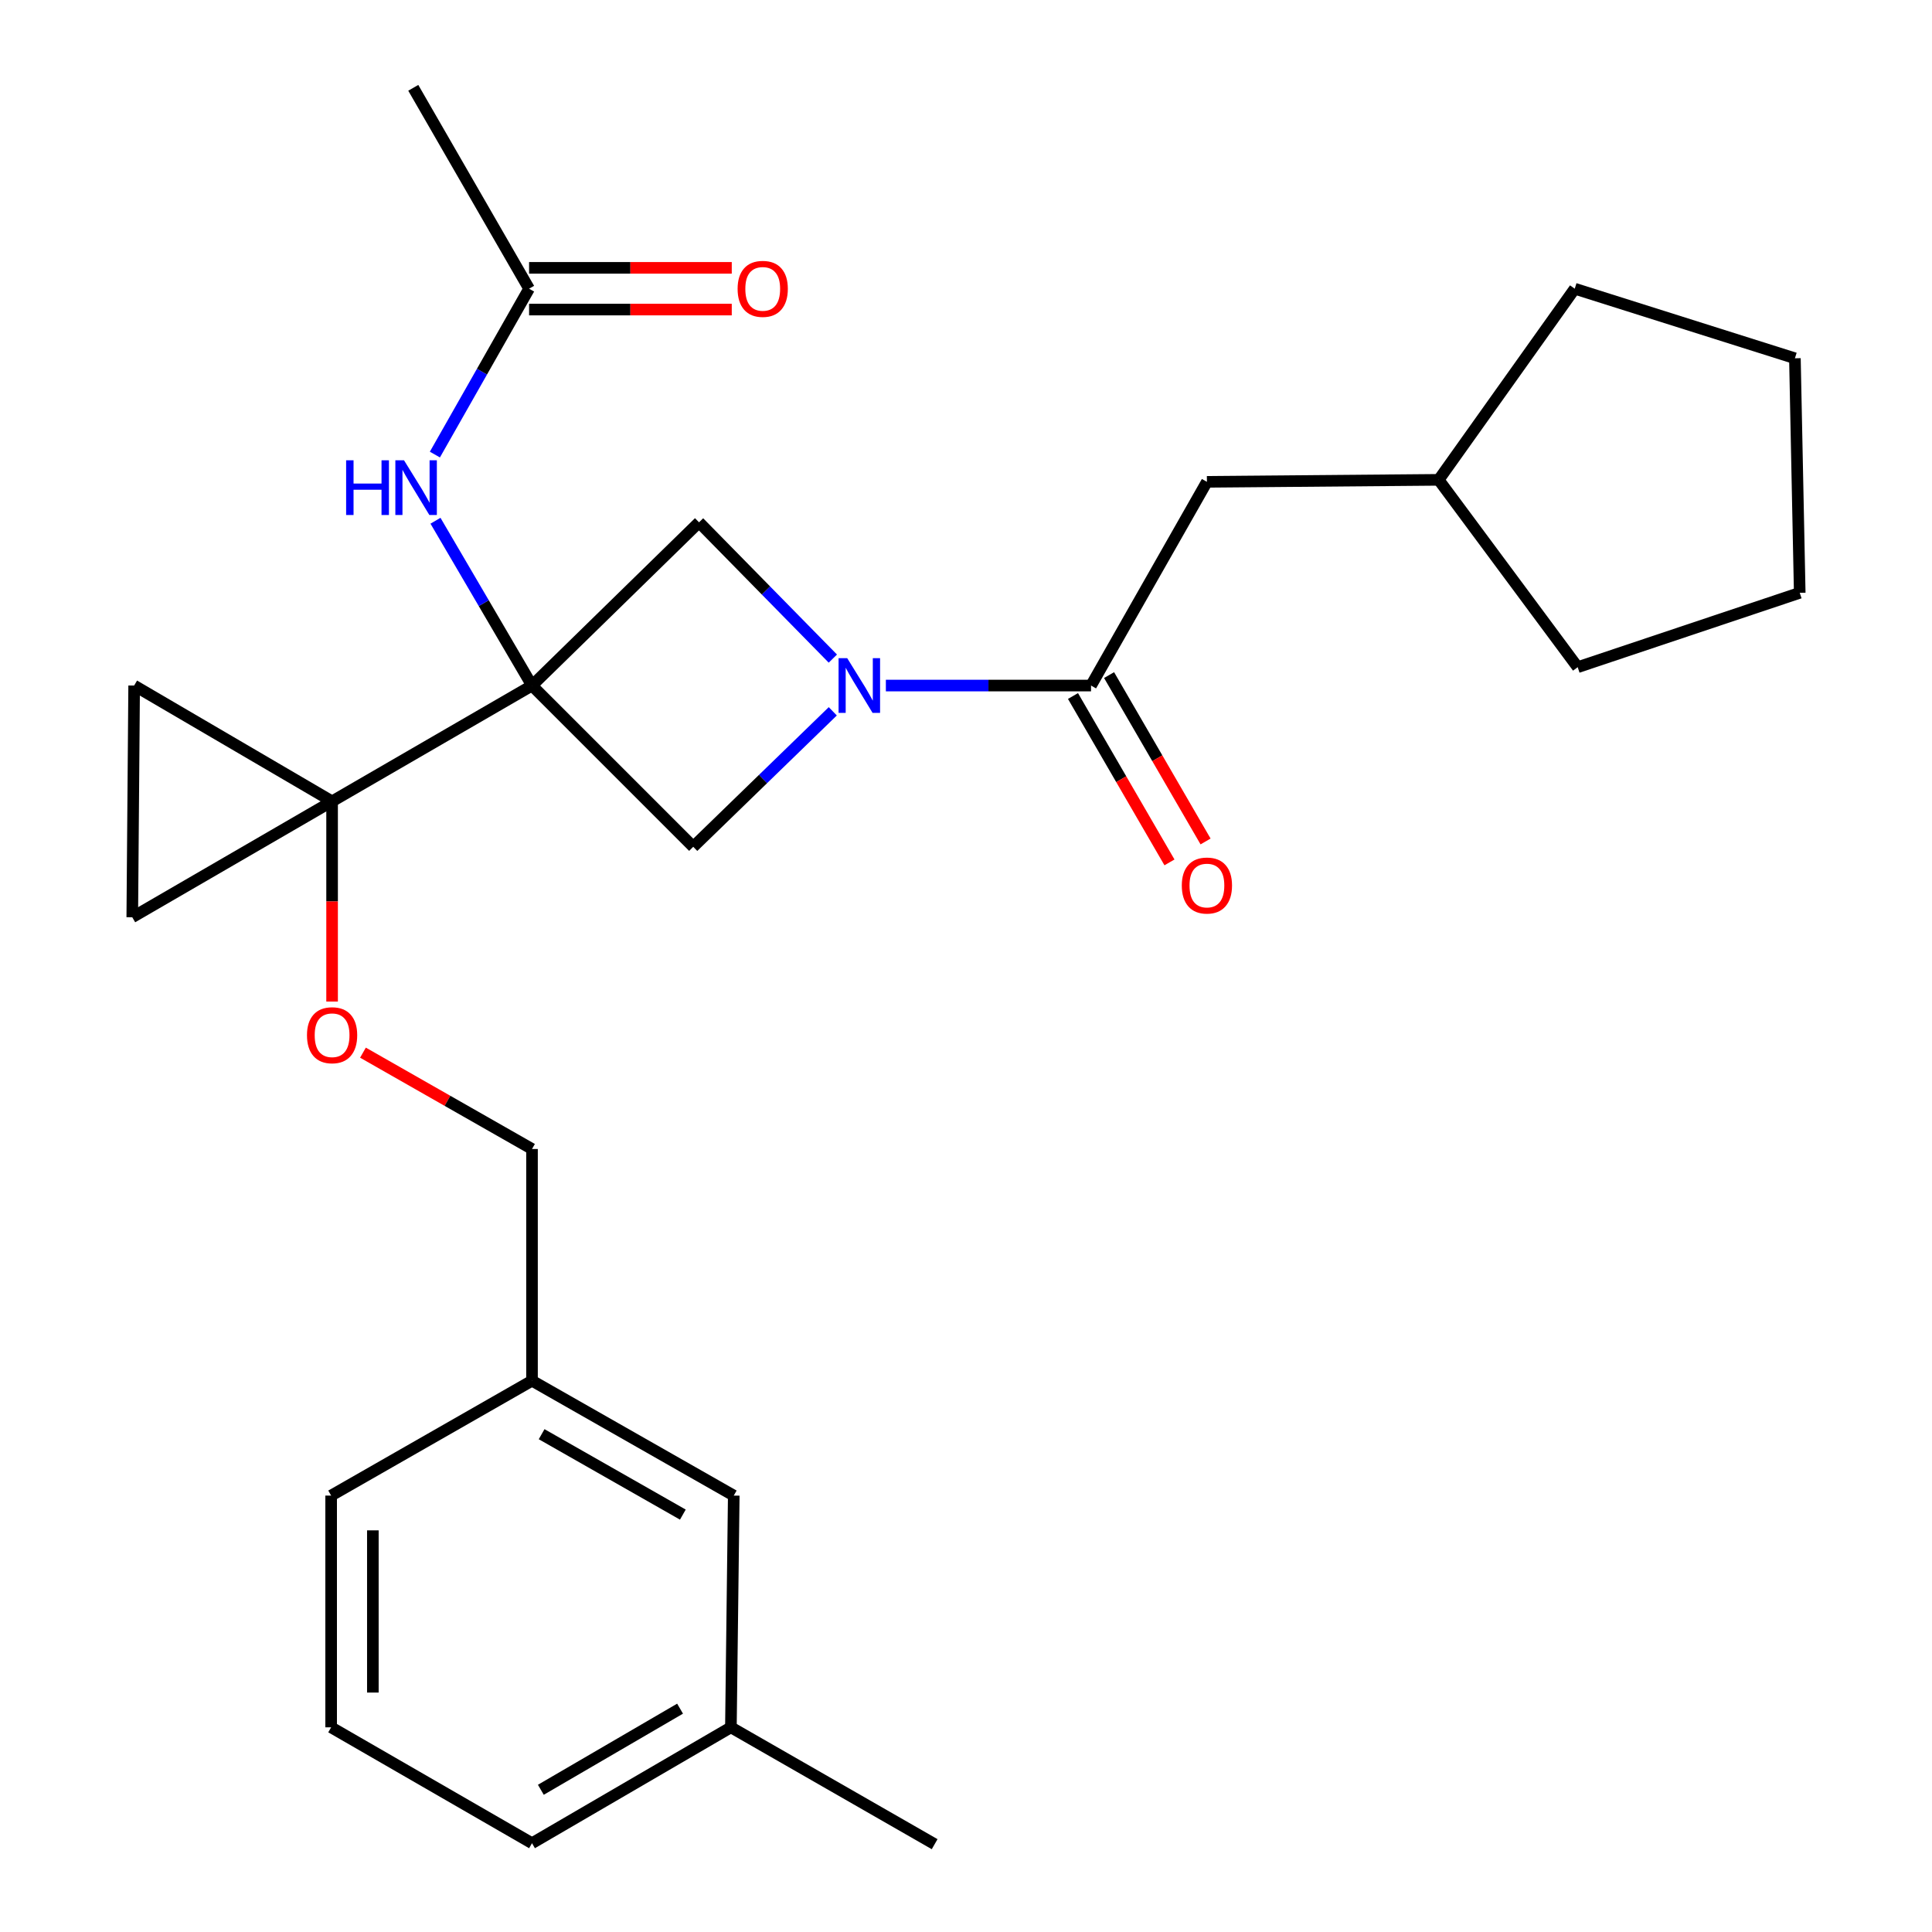<?xml version='1.0' encoding='iso-8859-1'?>
<svg version='1.1' baseProfile='full'
              xmlns='http://www.w3.org/2000/svg'
                      xmlns:rdkit='http://www.rdkit.org/xml'
                      xmlns:xlink='http://www.w3.org/1999/xlink'
                  xml:space='preserve'
width='1000px' height='1000px' viewBox='0 0 1000 1000'>
<!-- END OF HEADER -->
<rect style='opacity:1.0;fill:#FFFFFF;stroke:none' width='1000' height='1000' x='0' y='0'> </rect>
<path class='bond-0' d='M 275.366,354.839 L 171.89,414.782' style='fill:none;fill-rule:evenodd;stroke:#000000;stroke-width:6px;stroke-linecap:butt;stroke-linejoin:miter;stroke-opacity:1' />
<path class='bond-3' d='M 275.366,354.839 L 361.82,270.352' style='fill:none;fill-rule:evenodd;stroke:#000000;stroke-width:6px;stroke-linecap:butt;stroke-linejoin:miter;stroke-opacity:1' />
<path class='bond-4' d='M 275.366,354.839 L 358.821,438.294' style='fill:none;fill-rule:evenodd;stroke:#000000;stroke-width:6px;stroke-linecap:butt;stroke-linejoin:miter;stroke-opacity:1' />
<path class='bond-5' d='M 275.366,354.839 L 250.386,312.186' style='fill:none;fill-rule:evenodd;stroke:#000000;stroke-width:6px;stroke-linecap:butt;stroke-linejoin:miter;stroke-opacity:1' />
<path class='bond-5' d='M 250.386,312.186 L 225.406,269.534' style='fill:none;fill-rule:evenodd;stroke:#0000FF;stroke-width:6px;stroke-linecap:butt;stroke-linejoin:miter;stroke-opacity:1' />
<path class='bond-6' d='M 171.89,414.782 L 69.434,354.839' style='fill:none;fill-rule:evenodd;stroke:#000000;stroke-width:6px;stroke-linecap:butt;stroke-linejoin:miter;stroke-opacity:1' />
<path class='bond-7' d='M 171.89,414.782 L 68.463,474.773' style='fill:none;fill-rule:evenodd;stroke:#000000;stroke-width:6px;stroke-linecap:butt;stroke-linejoin:miter;stroke-opacity:1' />
<path class='bond-9' d='M 171.89,414.782 L 171.89,466.593' style='fill:none;fill-rule:evenodd;stroke:#000000;stroke-width:6px;stroke-linecap:butt;stroke-linejoin:miter;stroke-opacity:1' />
<path class='bond-9' d='M 171.89,466.593 L 171.89,518.403' style='fill:none;fill-rule:evenodd;stroke:#FF0000;stroke-width:6px;stroke-linecap:butt;stroke-linejoin:miter;stroke-opacity:1' />
<path class='bond-1' d='M 431.048,368.173 L 394.935,403.233' style='fill:none;fill-rule:evenodd;stroke:#0000FF;stroke-width:6px;stroke-linecap:butt;stroke-linejoin:miter;stroke-opacity:1' />
<path class='bond-1' d='M 394.935,403.233 L 358.821,438.294' style='fill:none;fill-rule:evenodd;stroke:#000000;stroke-width:6px;stroke-linecap:butt;stroke-linejoin:miter;stroke-opacity:1' />
<path class='bond-2' d='M 458.522,354.839 L 511.62,354.839' style='fill:none;fill-rule:evenodd;stroke:#0000FF;stroke-width:6px;stroke-linecap:butt;stroke-linejoin:miter;stroke-opacity:1' />
<path class='bond-2' d='M 511.62,354.839 L 564.717,354.839' style='fill:none;fill-rule:evenodd;stroke:#000000;stroke-width:6px;stroke-linecap:butt;stroke-linejoin:miter;stroke-opacity:1' />
<path class='bond-27' d='M 431.083,340.887 L 396.452,305.619' style='fill:none;fill-rule:evenodd;stroke:#0000FF;stroke-width:6px;stroke-linecap:butt;stroke-linejoin:miter;stroke-opacity:1' />
<path class='bond-27' d='M 396.452,305.619 L 361.82,270.352' style='fill:none;fill-rule:evenodd;stroke:#000000;stroke-width:6px;stroke-linecap:butt;stroke-linejoin:miter;stroke-opacity:1' />
<path class='bond-10' d='M 564.717,354.839 L 624.697,249.395' style='fill:none;fill-rule:evenodd;stroke:#000000;stroke-width:6px;stroke-linecap:butt;stroke-linejoin:miter;stroke-opacity:1' />
<path class='bond-11' d='M 555.378,360.255 L 580.349,403.314' style='fill:none;fill-rule:evenodd;stroke:#000000;stroke-width:6px;stroke-linecap:butt;stroke-linejoin:miter;stroke-opacity:1' />
<path class='bond-11' d='M 580.349,403.314 L 605.319,446.374' style='fill:none;fill-rule:evenodd;stroke:#FF0000;stroke-width:6px;stroke-linecap:butt;stroke-linejoin:miter;stroke-opacity:1' />
<path class='bond-11' d='M 574.057,349.423 L 599.028,392.482' style='fill:none;fill-rule:evenodd;stroke:#000000;stroke-width:6px;stroke-linecap:butt;stroke-linejoin:miter;stroke-opacity:1' />
<path class='bond-11' d='M 599.028,392.482 L 623.998,435.541' style='fill:none;fill-rule:evenodd;stroke:#FF0000;stroke-width:6px;stroke-linecap:butt;stroke-linejoin:miter;stroke-opacity:1' />
<path class='bond-8' d='M 225.098,235.286 L 249.477,192.36' style='fill:none;fill-rule:evenodd;stroke:#0000FF;stroke-width:6px;stroke-linecap:butt;stroke-linejoin:miter;stroke-opacity:1' />
<path class='bond-8' d='M 249.477,192.36 L 273.855,149.434' style='fill:none;fill-rule:evenodd;stroke:#000000;stroke-width:6px;stroke-linecap:butt;stroke-linejoin:miter;stroke-opacity:1' />
<path class='bond-28' d='M 69.434,354.839 L 68.463,474.773' style='fill:none;fill-rule:evenodd;stroke:#000000;stroke-width:6px;stroke-linecap:butt;stroke-linejoin:miter;stroke-opacity:1' />
<path class='bond-12' d='M 273.855,160.231 L 326.308,160.231' style='fill:none;fill-rule:evenodd;stroke:#000000;stroke-width:6px;stroke-linecap:butt;stroke-linejoin:miter;stroke-opacity:1' />
<path class='bond-12' d='M 326.308,160.231 L 378.761,160.231' style='fill:none;fill-rule:evenodd;stroke:#FF0000;stroke-width:6px;stroke-linecap:butt;stroke-linejoin:miter;stroke-opacity:1' />
<path class='bond-12' d='M 273.855,138.638 L 326.308,138.638' style='fill:none;fill-rule:evenodd;stroke:#000000;stroke-width:6px;stroke-linecap:butt;stroke-linejoin:miter;stroke-opacity:1' />
<path class='bond-12' d='M 326.308,138.638 L 378.761,138.638' style='fill:none;fill-rule:evenodd;stroke:#FF0000;stroke-width:6px;stroke-linecap:butt;stroke-linejoin:miter;stroke-opacity:1' />
<path class='bond-19' d='M 273.855,149.434 L 213.912,45.455' style='fill:none;fill-rule:evenodd;stroke:#000000;stroke-width:6px;stroke-linecap:butt;stroke-linejoin:miter;stroke-opacity:1' />
<path class='bond-13' d='M 187.868,544.853 L 231.617,569.786' style='fill:none;fill-rule:evenodd;stroke:#FF0000;stroke-width:6px;stroke-linecap:butt;stroke-linejoin:miter;stroke-opacity:1' />
<path class='bond-13' d='M 231.617,569.786 L 275.366,594.719' style='fill:none;fill-rule:evenodd;stroke:#000000;stroke-width:6px;stroke-linecap:butt;stroke-linejoin:miter;stroke-opacity:1' />
<path class='bond-17' d='M 624.697,249.395 L 744.655,248.364' style='fill:none;fill-rule:evenodd;stroke:#000000;stroke-width:6px;stroke-linecap:butt;stroke-linejoin:miter;stroke-opacity:1' />
<path class='bond-15' d='M 275.366,594.719 L 275.366,714.653' style='fill:none;fill-rule:evenodd;stroke:#000000;stroke-width:6px;stroke-linecap:butt;stroke-linejoin:miter;stroke-opacity:1' />
<path class='bond-14' d='M 379.79,774.116 L 275.366,714.653' style='fill:none;fill-rule:evenodd;stroke:#000000;stroke-width:6px;stroke-linecap:butt;stroke-linejoin:miter;stroke-opacity:1' />
<path class='bond-14' d='M 353.442,783.96 L 280.345,742.336' style='fill:none;fill-rule:evenodd;stroke:#000000;stroke-width:6px;stroke-linecap:butt;stroke-linejoin:miter;stroke-opacity:1' />
<path class='bond-16' d='M 379.79,774.116 L 378.314,894.063' style='fill:none;fill-rule:evenodd;stroke:#000000;stroke-width:6px;stroke-linecap:butt;stroke-linejoin:miter;stroke-opacity:1' />
<path class='bond-20' d='M 275.366,714.653 L 171.399,774.116' style='fill:none;fill-rule:evenodd;stroke:#000000;stroke-width:6px;stroke-linecap:butt;stroke-linejoin:miter;stroke-opacity:1' />
<path class='bond-22' d='M 378.314,894.063 L 483.77,954.545' style='fill:none;fill-rule:evenodd;stroke:#000000;stroke-width:6px;stroke-linecap:butt;stroke-linejoin:miter;stroke-opacity:1' />
<path class='bond-30' d='M 378.314,894.063 L 275.366,954.042' style='fill:none;fill-rule:evenodd;stroke:#000000;stroke-width:6px;stroke-linecap:butt;stroke-linejoin:miter;stroke-opacity:1' />
<path class='bond-30' d='M 352.002,884.402 L 279.939,926.388' style='fill:none;fill-rule:evenodd;stroke:#000000;stroke-width:6px;stroke-linecap:butt;stroke-linejoin:miter;stroke-opacity:1' />
<path class='bond-23' d='M 744.655,248.364 L 815.082,149.434' style='fill:none;fill-rule:evenodd;stroke:#000000;stroke-width:6px;stroke-linecap:butt;stroke-linejoin:miter;stroke-opacity:1' />
<path class='bond-24' d='M 744.655,248.364 L 816.606,345.338' style='fill:none;fill-rule:evenodd;stroke:#000000;stroke-width:6px;stroke-linecap:butt;stroke-linejoin:miter;stroke-opacity:1' />
<path class='bond-18' d='M 171.399,894.063 L 171.399,774.116' style='fill:none;fill-rule:evenodd;stroke:#000000;stroke-width:6px;stroke-linecap:butt;stroke-linejoin:miter;stroke-opacity:1' />
<path class='bond-18' d='M 192.991,876.071 L 192.991,792.108' style='fill:none;fill-rule:evenodd;stroke:#000000;stroke-width:6px;stroke-linecap:butt;stroke-linejoin:miter;stroke-opacity:1' />
<path class='bond-21' d='M 171.399,894.063 L 275.366,954.042' style='fill:none;fill-rule:evenodd;stroke:#000000;stroke-width:6px;stroke-linecap:butt;stroke-linejoin:miter;stroke-opacity:1' />
<path class='bond-26' d='M 815.082,149.434 L 929.042,185.446' style='fill:none;fill-rule:evenodd;stroke:#000000;stroke-width:6px;stroke-linecap:butt;stroke-linejoin:miter;stroke-opacity:1' />
<path class='bond-25' d='M 816.606,345.338 L 931.537,306.843' style='fill:none;fill-rule:evenodd;stroke:#000000;stroke-width:6px;stroke-linecap:butt;stroke-linejoin:miter;stroke-opacity:1' />
<path class='bond-29' d='M 931.537,306.843 L 929.042,185.446' style='fill:none;fill-rule:evenodd;stroke:#000000;stroke-width:6px;stroke-linecap:butt;stroke-linejoin:miter;stroke-opacity:1' />
<path  class='atom-2' d='M 438.523 340.679
L 447.803 355.679
Q 448.723 357.159, 450.203 359.839
Q 451.683 362.519, 451.763 362.679
L 451.763 340.679
L 455.523 340.679
L 455.523 368.999
L 451.643 368.999
L 441.683 352.599
Q 440.523 350.679, 439.283 348.479
Q 438.083 346.279, 437.723 345.599
L 437.723 368.999
L 434.043 368.999
L 434.043 340.679
L 438.523 340.679
' fill='#0000FF'/>
<path  class='atom-6' d='M 179.155 238.246
L 182.995 238.246
L 182.995 250.286
L 197.475 250.286
L 197.475 238.246
L 201.315 238.246
L 201.315 266.566
L 197.475 266.566
L 197.475 253.486
L 182.995 253.486
L 182.995 266.566
L 179.155 266.566
L 179.155 238.246
' fill='#0000FF'/>
<path  class='atom-6' d='M 209.115 238.246
L 218.395 253.246
Q 219.315 254.726, 220.795 257.406
Q 222.275 260.086, 222.355 260.246
L 222.355 238.246
L 226.115 238.246
L 226.115 266.566
L 222.235 266.566
L 212.275 250.166
Q 211.115 248.246, 209.875 246.046
Q 208.675 243.846, 208.315 243.166
L 208.315 266.566
L 204.635 266.566
L 204.635 238.246
L 209.115 238.246
' fill='#0000FF'/>
<path  class='atom-10' d='M 158.89 535.828
Q 158.89 529.028, 162.25 525.228
Q 165.61 521.428, 171.89 521.428
Q 178.17 521.428, 181.53 525.228
Q 184.89 529.028, 184.89 535.828
Q 184.89 542.708, 181.49 546.628
Q 178.09 550.508, 171.89 550.508
Q 165.65 550.508, 162.25 546.628
Q 158.89 542.748, 158.89 535.828
M 171.89 547.308
Q 176.21 547.308, 178.53 544.428
Q 180.89 541.508, 180.89 535.828
Q 180.89 530.268, 178.53 527.468
Q 176.21 524.628, 171.89 524.628
Q 167.57 524.628, 165.21 527.428
Q 162.89 530.228, 162.89 535.828
Q 162.89 541.548, 165.21 544.428
Q 167.57 547.308, 171.89 547.308
' fill='#FF0000'/>
<path  class='atom-12' d='M 611.697 458.347
Q 611.697 451.547, 615.057 447.747
Q 618.417 443.947, 624.697 443.947
Q 630.977 443.947, 634.337 447.747
Q 637.697 451.547, 637.697 458.347
Q 637.697 465.227, 634.297 469.147
Q 630.897 473.027, 624.697 473.027
Q 618.457 473.027, 615.057 469.147
Q 611.697 465.267, 611.697 458.347
M 624.697 469.827
Q 629.017 469.827, 631.337 466.947
Q 633.697 464.027, 633.697 458.347
Q 633.697 452.787, 631.337 449.987
Q 629.017 447.147, 624.697 447.147
Q 620.377 447.147, 618.017 449.947
Q 615.697 452.747, 615.697 458.347
Q 615.697 464.067, 618.017 466.947
Q 620.377 469.827, 624.697 469.827
' fill='#FF0000'/>
<path  class='atom-13' d='M 381.785 149.514
Q 381.785 142.714, 385.145 138.914
Q 388.505 135.114, 394.785 135.114
Q 401.065 135.114, 404.425 138.914
Q 407.785 142.714, 407.785 149.514
Q 407.785 156.394, 404.385 160.314
Q 400.985 164.194, 394.785 164.194
Q 388.545 164.194, 385.145 160.314
Q 381.785 156.434, 381.785 149.514
M 394.785 160.994
Q 399.105 160.994, 401.425 158.114
Q 403.785 155.194, 403.785 149.514
Q 403.785 143.954, 401.425 141.154
Q 399.105 138.314, 394.785 138.314
Q 390.465 138.314, 388.105 141.114
Q 385.785 143.914, 385.785 149.514
Q 385.785 155.234, 388.105 158.114
Q 390.465 160.994, 394.785 160.994
' fill='#FF0000'/>
</svg>

